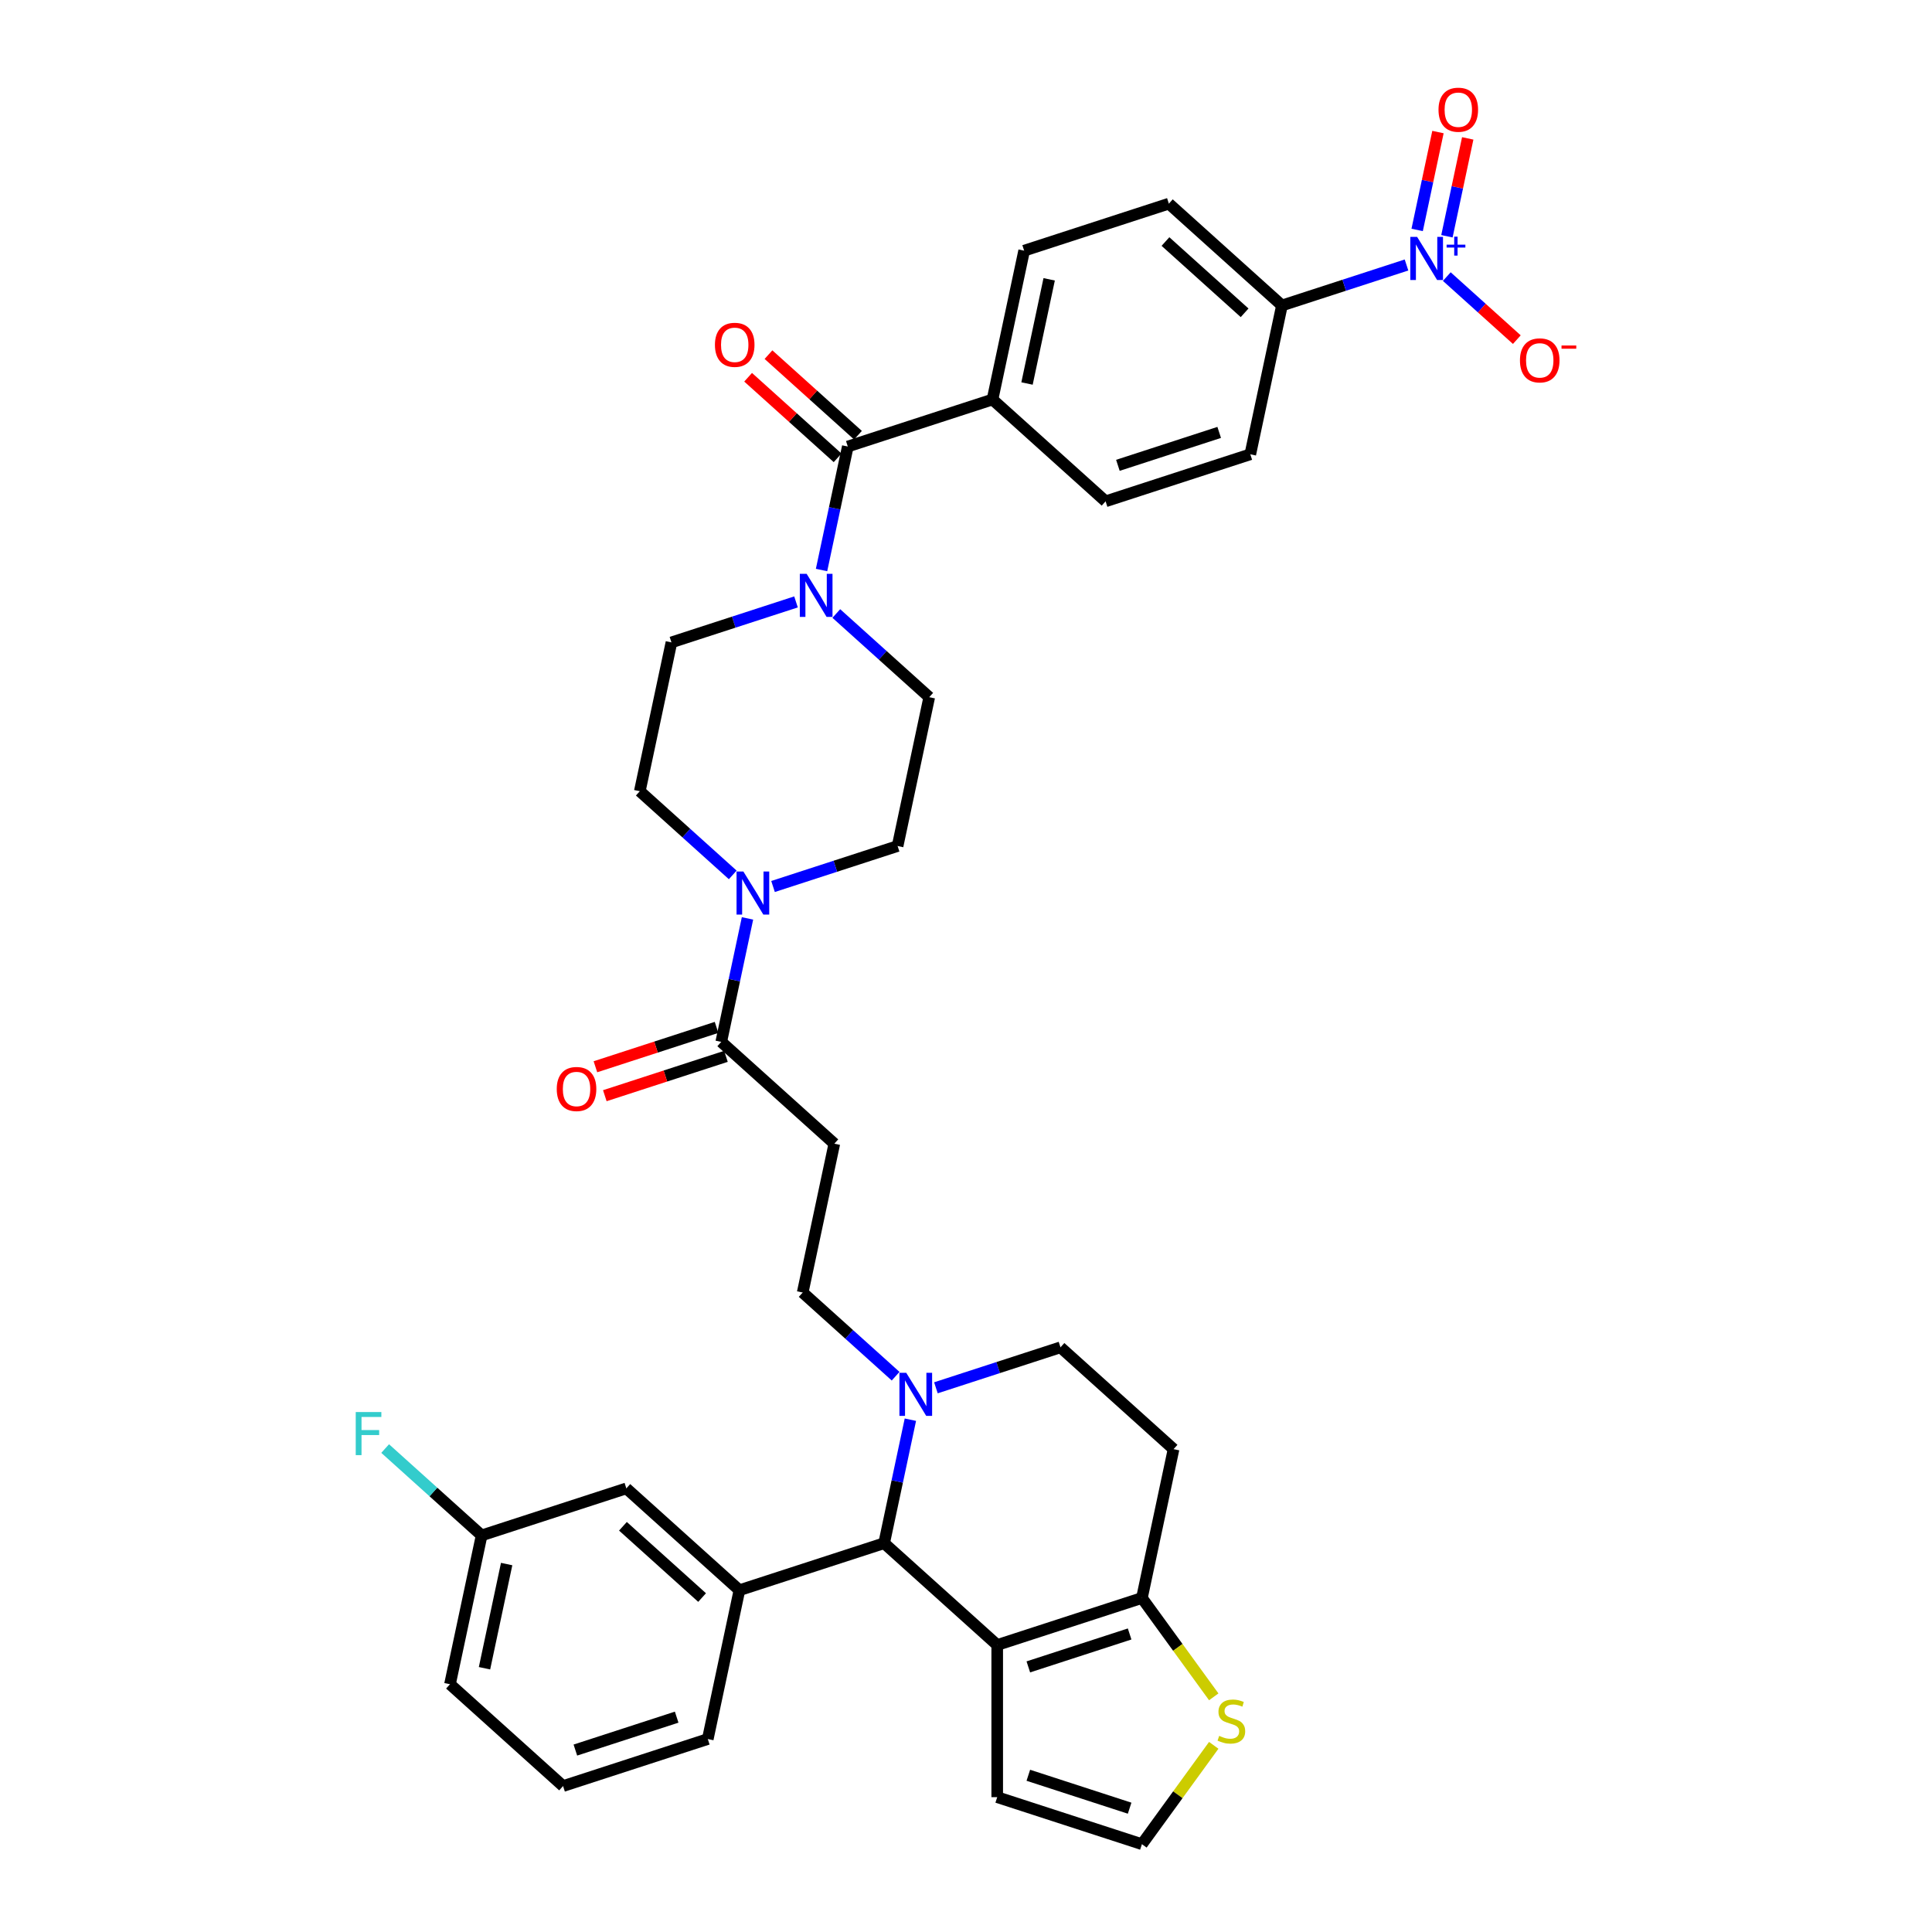 <?xml version='1.0' encoding='iso-8859-1'?>
<svg version='1.1' baseProfile='full'
              xmlns='http://www.w3.org/2000/svg'
                      xmlns:rdkit='http://www.rdkit.org/xml'
                      xmlns:xlink='http://www.w3.org/1999/xlink'
                  xml:space='preserve'
width='1000px' height='1000px' viewBox='0 0 1000 1000'>
<!-- END OF HEADER -->
<rect style='opacity:1.0;fill:#FFFFFF;stroke:none' width='1000' height='1000' x='0' y='0'> </rect>
<path class='bond-0' d='M 605,105.408 L 663.53,158.108' style='fill:none;fill-rule:evenodd;stroke:#000000;stroke-width:6px;stroke-linecap:butt;stroke-linejoin:miter;stroke-opacity:1' />
<path class='bond-0' d='M 603.24,125.019 L 644.21,161.909' style='fill:none;fill-rule:evenodd;stroke:#000000;stroke-width:6px;stroke-linecap:butt;stroke-linejoin:miter;stroke-opacity:1' />
<path class='bond-1' d='M 605,105.408 L 530.096,129.746' style='fill:none;fill-rule:evenodd;stroke:#000000;stroke-width:6px;stroke-linecap:butt;stroke-linejoin:miter;stroke-opacity:1' />
<path class='bond-2' d='M 432.87,317.549 L 456.921,339.204' style='fill:none;fill-rule:evenodd;stroke:#0000FF;stroke-width:6px;stroke-linecap:butt;stroke-linejoin:miter;stroke-opacity:1' />
<path class='bond-2' d='M 456.921,339.204 L 480.971,360.86' style='fill:none;fill-rule:evenodd;stroke:#000000;stroke-width:6px;stroke-linecap:butt;stroke-linejoin:miter;stroke-opacity:1' />
<path class='bond-3' d='M 425.231,295.039 L 432.024,263.08' style='fill:none;fill-rule:evenodd;stroke:#0000FF;stroke-width:6px;stroke-linecap:butt;stroke-linejoin:miter;stroke-opacity:1' />
<path class='bond-3' d='M 432.024,263.08 L 438.817,231.122' style='fill:none;fill-rule:evenodd;stroke:#000000;stroke-width:6px;stroke-linecap:butt;stroke-linejoin:miter;stroke-opacity:1' />
<path class='bond-4' d='M 412.015,311.548 L 379.776,322.023' style='fill:none;fill-rule:evenodd;stroke:#0000FF;stroke-width:6px;stroke-linecap:butt;stroke-linejoin:miter;stroke-opacity:1' />
<path class='bond-4' d='M 379.776,322.023 L 347.538,332.498' style='fill:none;fill-rule:evenodd;stroke:#000000;stroke-width:6px;stroke-linecap:butt;stroke-linejoin:miter;stroke-opacity:1' />
<path class='bond-5' d='M 444.087,225.269 L 420.926,204.415' style='fill:none;fill-rule:evenodd;stroke:#000000;stroke-width:6px;stroke-linecap:butt;stroke-linejoin:miter;stroke-opacity:1' />
<path class='bond-5' d='M 420.926,204.415 L 397.765,183.561' style='fill:none;fill-rule:evenodd;stroke:#FF0000;stroke-width:6px;stroke-linecap:butt;stroke-linejoin:miter;stroke-opacity:1' />
<path class='bond-5' d='M 433.547,236.975 L 410.386,216.121' style='fill:none;fill-rule:evenodd;stroke:#000000;stroke-width:6px;stroke-linecap:butt;stroke-linejoin:miter;stroke-opacity:1' />
<path class='bond-5' d='M 410.386,216.121 L 387.225,195.267' style='fill:none;fill-rule:evenodd;stroke:#FF0000;stroke-width:6px;stroke-linecap:butt;stroke-linejoin:miter;stroke-opacity:1' />
<path class='bond-6' d='M 438.817,231.122 L 513.721,206.784' style='fill:none;fill-rule:evenodd;stroke:#000000;stroke-width:6px;stroke-linecap:butt;stroke-linejoin:miter;stroke-opacity:1' />
<path class='bond-7' d='M 663.53,158.108 L 647.155,235.146' style='fill:none;fill-rule:evenodd;stroke:#000000;stroke-width:6px;stroke-linecap:butt;stroke-linejoin:miter;stroke-opacity:1' />
<path class='bond-8' d='M 663.53,158.108 L 695.768,147.634' style='fill:none;fill-rule:evenodd;stroke:#000000;stroke-width:6px;stroke-linecap:butt;stroke-linejoin:miter;stroke-opacity:1' />
<path class='bond-8' d='M 695.768,147.634 L 728.006,137.159' style='fill:none;fill-rule:evenodd;stroke:#0000FF;stroke-width:6px;stroke-linecap:butt;stroke-linejoin:miter;stroke-opacity:1' />
<path class='bond-9' d='M 647.155,235.146 L 572.251,259.484' style='fill:none;fill-rule:evenodd;stroke:#000000;stroke-width:6px;stroke-linecap:butt;stroke-linejoin:miter;stroke-opacity:1' />
<path class='bond-9' d='M 631.051,223.816 L 578.619,240.853' style='fill:none;fill-rule:evenodd;stroke:#000000;stroke-width:6px;stroke-linecap:butt;stroke-linejoin:miter;stroke-opacity:1' />
<path class='bond-10' d='M 464.597,437.898 L 432.358,448.372' style='fill:none;fill-rule:evenodd;stroke:#000000;stroke-width:6px;stroke-linecap:butt;stroke-linejoin:miter;stroke-opacity:1' />
<path class='bond-10' d='M 432.358,448.372 L 400.12,458.847' style='fill:none;fill-rule:evenodd;stroke:#0000FF;stroke-width:6px;stroke-linecap:butt;stroke-linejoin:miter;stroke-opacity:1' />
<path class='bond-11' d='M 464.597,437.898 L 480.971,360.86' style='fill:none;fill-rule:evenodd;stroke:#000000;stroke-width:6px;stroke-linecap:butt;stroke-linejoin:miter;stroke-opacity:1' />
<path class='bond-12' d='M 373.318,539.273 L 380.11,507.315' style='fill:none;fill-rule:evenodd;stroke:#000000;stroke-width:6px;stroke-linecap:butt;stroke-linejoin:miter;stroke-opacity:1' />
<path class='bond-12' d='M 380.11,507.315 L 386.903,475.357' style='fill:none;fill-rule:evenodd;stroke:#0000FF;stroke-width:6px;stroke-linecap:butt;stroke-linejoin:miter;stroke-opacity:1' />
<path class='bond-13' d='M 370.884,531.783 L 339.536,541.968' style='fill:none;fill-rule:evenodd;stroke:#000000;stroke-width:6px;stroke-linecap:butt;stroke-linejoin:miter;stroke-opacity:1' />
<path class='bond-13' d='M 339.536,541.968 L 308.187,552.154' style='fill:none;fill-rule:evenodd;stroke:#FF0000;stroke-width:6px;stroke-linecap:butt;stroke-linejoin:miter;stroke-opacity:1' />
<path class='bond-13' d='M 375.751,546.764 L 344.403,556.949' style='fill:none;fill-rule:evenodd;stroke:#000000;stroke-width:6px;stroke-linecap:butt;stroke-linejoin:miter;stroke-opacity:1' />
<path class='bond-13' d='M 344.403,556.949 L 313.055,567.135' style='fill:none;fill-rule:evenodd;stroke:#FF0000;stroke-width:6px;stroke-linecap:butt;stroke-linejoin:miter;stroke-opacity:1' />
<path class='bond-14' d='M 373.318,539.273 L 431.847,591.973' style='fill:none;fill-rule:evenodd;stroke:#000000;stroke-width:6px;stroke-linecap:butt;stroke-linejoin:miter;stroke-opacity:1' />
<path class='bond-15' d='M 379.265,452.846 L 355.214,431.191' style='fill:none;fill-rule:evenodd;stroke:#0000FF;stroke-width:6px;stroke-linecap:butt;stroke-linejoin:miter;stroke-opacity:1' />
<path class='bond-15' d='M 355.214,431.191 L 331.163,409.535' style='fill:none;fill-rule:evenodd;stroke:#000000;stroke-width:6px;stroke-linecap:butt;stroke-linejoin:miter;stroke-opacity:1' />
<path class='bond-16' d='M 331.163,409.535 L 347.538,332.498' style='fill:none;fill-rule:evenodd;stroke:#000000;stroke-width:6px;stroke-linecap:butt;stroke-linejoin:miter;stroke-opacity:1' />
<path class='bond-17' d='M 457.626,798.749 L 516.156,851.449' style='fill:none;fill-rule:evenodd;stroke:#000000;stroke-width:6px;stroke-linecap:butt;stroke-linejoin:miter;stroke-opacity:1' />
<path class='bond-18' d='M 457.626,798.749 L 464.419,766.79' style='fill:none;fill-rule:evenodd;stroke:#000000;stroke-width:6px;stroke-linecap:butt;stroke-linejoin:miter;stroke-opacity:1' />
<path class='bond-18' d='M 464.419,766.79 L 471.212,734.832' style='fill:none;fill-rule:evenodd;stroke:#0000FF;stroke-width:6px;stroke-linecap:butt;stroke-linejoin:miter;stroke-opacity:1' />
<path class='bond-19' d='M 457.626,798.749 L 382.722,823.087' style='fill:none;fill-rule:evenodd;stroke:#000000;stroke-width:6px;stroke-linecap:butt;stroke-linejoin:miter;stroke-opacity:1' />
<path class='bond-20' d='M 484.429,718.323 L 516.667,707.848' style='fill:none;fill-rule:evenodd;stroke:#0000FF;stroke-width:6px;stroke-linecap:butt;stroke-linejoin:miter;stroke-opacity:1' />
<path class='bond-20' d='M 516.667,707.848 L 548.905,697.373' style='fill:none;fill-rule:evenodd;stroke:#000000;stroke-width:6px;stroke-linecap:butt;stroke-linejoin:miter;stroke-opacity:1' />
<path class='bond-21' d='M 463.573,712.322 L 439.523,690.666' style='fill:none;fill-rule:evenodd;stroke:#0000FF;stroke-width:6px;stroke-linecap:butt;stroke-linejoin:miter;stroke-opacity:1' />
<path class='bond-21' d='M 439.523,690.666 L 415.472,669.011' style='fill:none;fill-rule:evenodd;stroke:#000000;stroke-width:6px;stroke-linecap:butt;stroke-linejoin:miter;stroke-opacity:1' />
<path class='bond-22' d='M 548.905,697.373 L 607.435,750.073' style='fill:none;fill-rule:evenodd;stroke:#000000;stroke-width:6px;stroke-linecap:butt;stroke-linejoin:miter;stroke-opacity:1' />
<path class='bond-23' d='M 607.435,750.073 L 591.06,827.111' style='fill:none;fill-rule:evenodd;stroke:#000000;stroke-width:6px;stroke-linecap:butt;stroke-linejoin:miter;stroke-opacity:1' />
<path class='bond-24' d='M 516.156,851.449 L 591.06,827.111' style='fill:none;fill-rule:evenodd;stroke:#000000;stroke-width:6px;stroke-linecap:butt;stroke-linejoin:miter;stroke-opacity:1' />
<path class='bond-24' d='M 532.259,862.779 L 584.692,845.742' style='fill:none;fill-rule:evenodd;stroke:#000000;stroke-width:6px;stroke-linecap:butt;stroke-linejoin:miter;stroke-opacity:1' />
<path class='bond-25' d='M 516.156,851.449 L 516.156,930.208' style='fill:none;fill-rule:evenodd;stroke:#000000;stroke-width:6px;stroke-linecap:butt;stroke-linejoin:miter;stroke-opacity:1' />
<path class='bond-26' d='M 591.06,827.111 L 609.646,852.693' style='fill:none;fill-rule:evenodd;stroke:#000000;stroke-width:6px;stroke-linecap:butt;stroke-linejoin:miter;stroke-opacity:1' />
<path class='bond-26' d='M 609.646,852.693 L 628.233,878.275' style='fill:none;fill-rule:evenodd;stroke:#CCCC00;stroke-width:6px;stroke-linecap:butt;stroke-linejoin:miter;stroke-opacity:1' />
<path class='bond-27' d='M 628.233,903.381 L 609.646,928.963' style='fill:none;fill-rule:evenodd;stroke:#CCCC00;stroke-width:6px;stroke-linecap:butt;stroke-linejoin:miter;stroke-opacity:1' />
<path class='bond-27' d='M 609.646,928.963 L 591.06,954.545' style='fill:none;fill-rule:evenodd;stroke:#000000;stroke-width:6px;stroke-linecap:butt;stroke-linejoin:miter;stroke-opacity:1' />
<path class='bond-28' d='M 591.06,954.545 L 516.156,930.208' style='fill:none;fill-rule:evenodd;stroke:#000000;stroke-width:6px;stroke-linecap:butt;stroke-linejoin:miter;stroke-opacity:1' />
<path class='bond-28' d='M 584.692,935.914 L 532.259,918.877' style='fill:none;fill-rule:evenodd;stroke:#000000;stroke-width:6px;stroke-linecap:butt;stroke-linejoin:miter;stroke-opacity:1' />
<path class='bond-29' d='M 382.722,823.087 L 324.193,770.387' style='fill:none;fill-rule:evenodd;stroke:#000000;stroke-width:6px;stroke-linecap:butt;stroke-linejoin:miter;stroke-opacity:1' />
<path class='bond-29' d='M 363.403,826.887 L 322.432,789.997' style='fill:none;fill-rule:evenodd;stroke:#000000;stroke-width:6px;stroke-linecap:butt;stroke-linejoin:miter;stroke-opacity:1' />
<path class='bond-30' d='M 382.722,823.087 L 366.347,900.124' style='fill:none;fill-rule:evenodd;stroke:#000000;stroke-width:6px;stroke-linecap:butt;stroke-linejoin:miter;stroke-opacity:1' />
<path class='bond-31' d='M 324.193,770.387 L 249.289,794.724' style='fill:none;fill-rule:evenodd;stroke:#000000;stroke-width:6px;stroke-linecap:butt;stroke-linejoin:miter;stroke-opacity:1' />
<path class='bond-32' d='M 249.289,794.724 L 224.324,772.246' style='fill:none;fill-rule:evenodd;stroke:#000000;stroke-width:6px;stroke-linecap:butt;stroke-linejoin:miter;stroke-opacity:1' />
<path class='bond-32' d='M 224.324,772.246 L 199.36,749.768' style='fill:none;fill-rule:evenodd;stroke:#33CCCC;stroke-width:6px;stroke-linecap:butt;stroke-linejoin:miter;stroke-opacity:1' />
<path class='bond-33' d='M 249.289,794.724 L 232.914,871.762' style='fill:none;fill-rule:evenodd;stroke:#000000;stroke-width:6px;stroke-linecap:butt;stroke-linejoin:miter;stroke-opacity:1' />
<path class='bond-33' d='M 262.24,809.555 L 250.778,863.482' style='fill:none;fill-rule:evenodd;stroke:#000000;stroke-width:6px;stroke-linecap:butt;stroke-linejoin:miter;stroke-opacity:1' />
<path class='bond-34' d='M 366.347,900.124 L 291.443,924.462' style='fill:none;fill-rule:evenodd;stroke:#000000;stroke-width:6px;stroke-linecap:butt;stroke-linejoin:miter;stroke-opacity:1' />
<path class='bond-34' d='M 350.244,888.794 L 297.811,905.831' style='fill:none;fill-rule:evenodd;stroke:#000000;stroke-width:6px;stroke-linecap:butt;stroke-linejoin:miter;stroke-opacity:1' />
<path class='bond-35' d='M 291.443,924.462 L 232.914,871.762' style='fill:none;fill-rule:evenodd;stroke:#000000;stroke-width:6px;stroke-linecap:butt;stroke-linejoin:miter;stroke-opacity:1' />
<path class='bond-36' d='M 431.847,591.973 L 415.472,669.011' style='fill:none;fill-rule:evenodd;stroke:#000000;stroke-width:6px;stroke-linecap:butt;stroke-linejoin:miter;stroke-opacity:1' />
<path class='bond-37' d='M 572.251,259.484 L 513.721,206.784' style='fill:none;fill-rule:evenodd;stroke:#000000;stroke-width:6px;stroke-linecap:butt;stroke-linejoin:miter;stroke-opacity:1' />
<path class='bond-38' d='M 513.721,206.784 L 530.096,129.746' style='fill:none;fill-rule:evenodd;stroke:#000000;stroke-width:6px;stroke-linecap:butt;stroke-linejoin:miter;stroke-opacity:1' />
<path class='bond-38' d='M 531.585,198.503 L 543.047,144.577' style='fill:none;fill-rule:evenodd;stroke:#000000;stroke-width:6px;stroke-linecap:butt;stroke-linejoin:miter;stroke-opacity:1' />
<path class='bond-39' d='M 748.861,143.16 L 766.984,159.477' style='fill:none;fill-rule:evenodd;stroke:#0000FF;stroke-width:6px;stroke-linecap:butt;stroke-linejoin:miter;stroke-opacity:1' />
<path class='bond-39' d='M 766.984,159.477 L 785.106,175.795' style='fill:none;fill-rule:evenodd;stroke:#FF0000;stroke-width:6px;stroke-linecap:butt;stroke-linejoin:miter;stroke-opacity:1' />
<path class='bond-40' d='M 748.926,122.287 L 754.31,96.958' style='fill:none;fill-rule:evenodd;stroke:#0000FF;stroke-width:6px;stroke-linecap:butt;stroke-linejoin:miter;stroke-opacity:1' />
<path class='bond-40' d='M 754.31,96.958 L 759.694,71.629' style='fill:none;fill-rule:evenodd;stroke:#FF0000;stroke-width:6px;stroke-linecap:butt;stroke-linejoin:miter;stroke-opacity:1' />
<path class='bond-40' d='M 733.519,119.012 L 738.903,93.683' style='fill:none;fill-rule:evenodd;stroke:#0000FF;stroke-width:6px;stroke-linecap:butt;stroke-linejoin:miter;stroke-opacity:1' />
<path class='bond-40' d='M 738.903,93.683 L 744.287,68.354' style='fill:none;fill-rule:evenodd;stroke:#FF0000;stroke-width:6px;stroke-linecap:butt;stroke-linejoin:miter;stroke-opacity:1' />
<path  class='atom-1' d='M 417.512 297.008
L 424.821 308.821
Q 425.545 309.987, 426.711 312.098
Q 427.877 314.208, 427.94 314.334
L 427.94 297.008
L 430.901 297.008
L 430.901 319.312
L 427.845 319.312
L 420.001 306.396
Q 419.087 304.883, 418.11 303.151
Q 417.165 301.418, 416.882 300.882
L 416.882 319.312
L 413.984 319.312
L 413.984 297.008
L 417.512 297.008
' fill='#0000FF'/>
<path  class='atom-3' d='M 370.049 178.485
Q 370.049 173.129, 372.696 170.137
Q 375.342 167.144, 380.288 167.144
Q 385.234 167.144, 387.88 170.137
Q 390.527 173.129, 390.527 178.485
Q 390.527 183.904, 387.849 186.991
Q 385.171 190.047, 380.288 190.047
Q 375.373 190.047, 372.696 186.991
Q 370.049 183.935, 370.049 178.485
M 380.288 187.527
Q 383.69 187.527, 385.517 185.258
Q 387.376 182.958, 387.376 178.485
Q 387.376 174.106, 385.517 171.901
Q 383.69 169.664, 380.288 169.664
Q 376.885 169.664, 375.027 171.869
Q 373.2 174.074, 373.2 178.485
Q 373.2 182.99, 375.027 185.258
Q 376.885 187.527, 380.288 187.527
' fill='#FF0000'/>
<path  class='atom-8' d='M 384.762 451.083
L 392.071 462.897
Q 392.796 464.063, 393.961 466.173
Q 395.127 468.284, 395.19 468.41
L 395.19 451.083
L 398.151 451.083
L 398.151 473.388
L 395.095 473.388
L 387.251 460.471
Q 386.337 458.959, 385.361 457.226
Q 384.416 455.494, 384.132 454.958
L 384.132 473.388
L 381.234 473.388
L 381.234 451.083
L 384.762 451.083
' fill='#0000FF'/>
<path  class='atom-9' d='M 288.175 563.674
Q 288.175 558.318, 290.821 555.326
Q 293.467 552.333, 298.413 552.333
Q 303.359 552.333, 306.006 555.326
Q 308.652 558.318, 308.652 563.674
Q 308.652 569.093, 305.974 572.18
Q 303.296 575.236, 298.413 575.236
Q 293.499 575.236, 290.821 572.18
Q 288.175 569.124, 288.175 563.674
M 298.413 572.716
Q 301.816 572.716, 303.643 570.447
Q 305.502 568.148, 305.502 563.674
Q 305.502 559.295, 303.643 557.09
Q 301.816 554.853, 298.413 554.853
Q 295.011 554.853, 293.152 557.058
Q 291.325 559.264, 291.325 563.674
Q 291.325 568.179, 293.152 570.447
Q 295.011 572.716, 298.413 572.716
' fill='#FF0000'/>
<path  class='atom-12' d='M 469.071 710.559
L 476.38 722.373
Q 477.104 723.538, 478.27 725.649
Q 479.436 727.76, 479.499 727.886
L 479.499 710.559
L 482.46 710.559
L 482.46 732.863
L 479.404 732.863
L 471.56 719.947
Q 470.646 718.435, 469.669 716.702
Q 468.724 714.969, 468.441 714.434
L 468.441 732.863
L 465.542 732.863
L 465.542 710.559
L 469.071 710.559
' fill='#0000FF'/>
<path  class='atom-17' d='M 631.052 898.484
Q 631.304 898.578, 632.344 899.019
Q 633.384 899.46, 634.518 899.744
Q 635.683 899.996, 636.817 899.996
Q 638.928 899.996, 640.157 898.988
Q 641.385 897.948, 641.385 896.152
Q 641.385 894.924, 640.755 894.168
Q 640.157 893.411, 639.212 893.002
Q 638.267 892.592, 636.691 892.12
Q 634.707 891.521, 633.51 890.954
Q 632.344 890.387, 631.493 889.19
Q 630.674 887.993, 630.674 885.977
Q 630.674 883.173, 632.564 881.44
Q 634.486 879.707, 638.267 879.707
Q 640.85 879.707, 643.78 880.936
L 643.055 883.362
Q 640.377 882.259, 638.361 882.259
Q 636.187 882.259, 634.99 883.173
Q 633.793 884.055, 633.825 885.599
Q 633.825 886.796, 634.423 887.52
Q 635.053 888.245, 635.935 888.654
Q 636.849 889.064, 638.361 889.537
Q 640.377 890.167, 641.574 890.797
Q 642.772 891.427, 643.622 892.718
Q 644.504 893.979, 644.504 896.152
Q 644.504 899.24, 642.425 900.909
Q 640.377 902.548, 636.943 902.548
Q 634.959 902.548, 633.447 902.106
Q 631.966 901.697, 630.202 900.972
L 631.052 898.484
' fill='#CCCC00'/>
<path  class='atom-23' d='M 184.128 730.872
L 197.391 730.872
L 197.391 733.424
L 187.121 733.424
L 187.121 740.197
L 196.257 740.197
L 196.257 742.781
L 187.121 742.781
L 187.121 753.177
L 184.128 753.177
L 184.128 730.872
' fill='#33CCCC'/>
<path  class='atom-34' d='M 733.503 122.618
L 740.812 134.432
Q 741.537 135.598, 742.702 137.709
Q 743.868 139.819, 743.931 139.945
L 743.931 122.618
L 746.892 122.618
L 746.892 144.923
L 743.837 144.923
L 735.992 132.006
Q 735.079 130.494, 734.102 128.762
Q 733.157 127.029, 732.873 126.493
L 732.873 144.923
L 729.975 144.923
L 729.975 122.618
L 733.503 122.618
' fill='#0000FF'/>
<path  class='atom-34' d='M 748.764 126.639
L 752.693 126.639
L 752.693 122.501
L 754.44 122.501
L 754.44 126.639
L 758.474 126.639
L 758.474 128.136
L 754.44 128.136
L 754.44 132.294
L 752.693 132.294
L 752.693 128.136
L 748.764 128.136
L 748.764 126.639
' fill='#0000FF'/>
<path  class='atom-35' d='M 786.724 186.534
Q 786.724 181.178, 789.371 178.185
Q 792.017 175.192, 796.963 175.192
Q 801.909 175.192, 804.555 178.185
Q 807.202 181.178, 807.202 186.534
Q 807.202 191.952, 804.524 195.04
Q 801.846 198.095, 796.963 198.095
Q 792.048 198.095, 789.371 195.04
Q 786.724 191.984, 786.724 186.534
M 796.963 195.575
Q 800.365 195.575, 802.193 193.307
Q 804.051 191.007, 804.051 186.534
Q 804.051 182.155, 802.193 179.949
Q 800.365 177.713, 796.963 177.713
Q 793.561 177.713, 791.702 179.918
Q 789.875 182.123, 789.875 186.534
Q 789.875 191.039, 791.702 193.307
Q 793.561 195.575, 796.963 195.575
' fill='#FF0000'/>
<path  class='atom-35' d='M 808.241 178.833
L 815.872 178.833
L 815.872 180.496
L 808.241 180.496
L 808.241 178.833
' fill='#FF0000'/>
<path  class='atom-36' d='M 744.57 56.796
Q 744.57 51.44, 747.216 48.447
Q 749.863 45.455, 754.809 45.455
Q 759.755 45.455, 762.401 48.447
Q 765.047 51.44, 765.047 56.796
Q 765.047 62.214, 762.369 65.302
Q 759.692 68.358, 754.809 68.358
Q 749.894 68.358, 747.216 65.302
Q 744.57 62.246, 744.57 56.796
M 754.809 65.837
Q 758.211 65.837, 760.038 63.569
Q 761.897 61.269, 761.897 56.796
Q 761.897 52.417, 760.038 50.212
Q 758.211 47.975, 754.809 47.975
Q 751.406 47.975, 749.548 50.18
Q 747.72 52.385, 747.72 56.796
Q 747.72 61.301, 749.548 63.569
Q 751.406 65.837, 754.809 65.837
' fill='#FF0000'/>
</svg>
